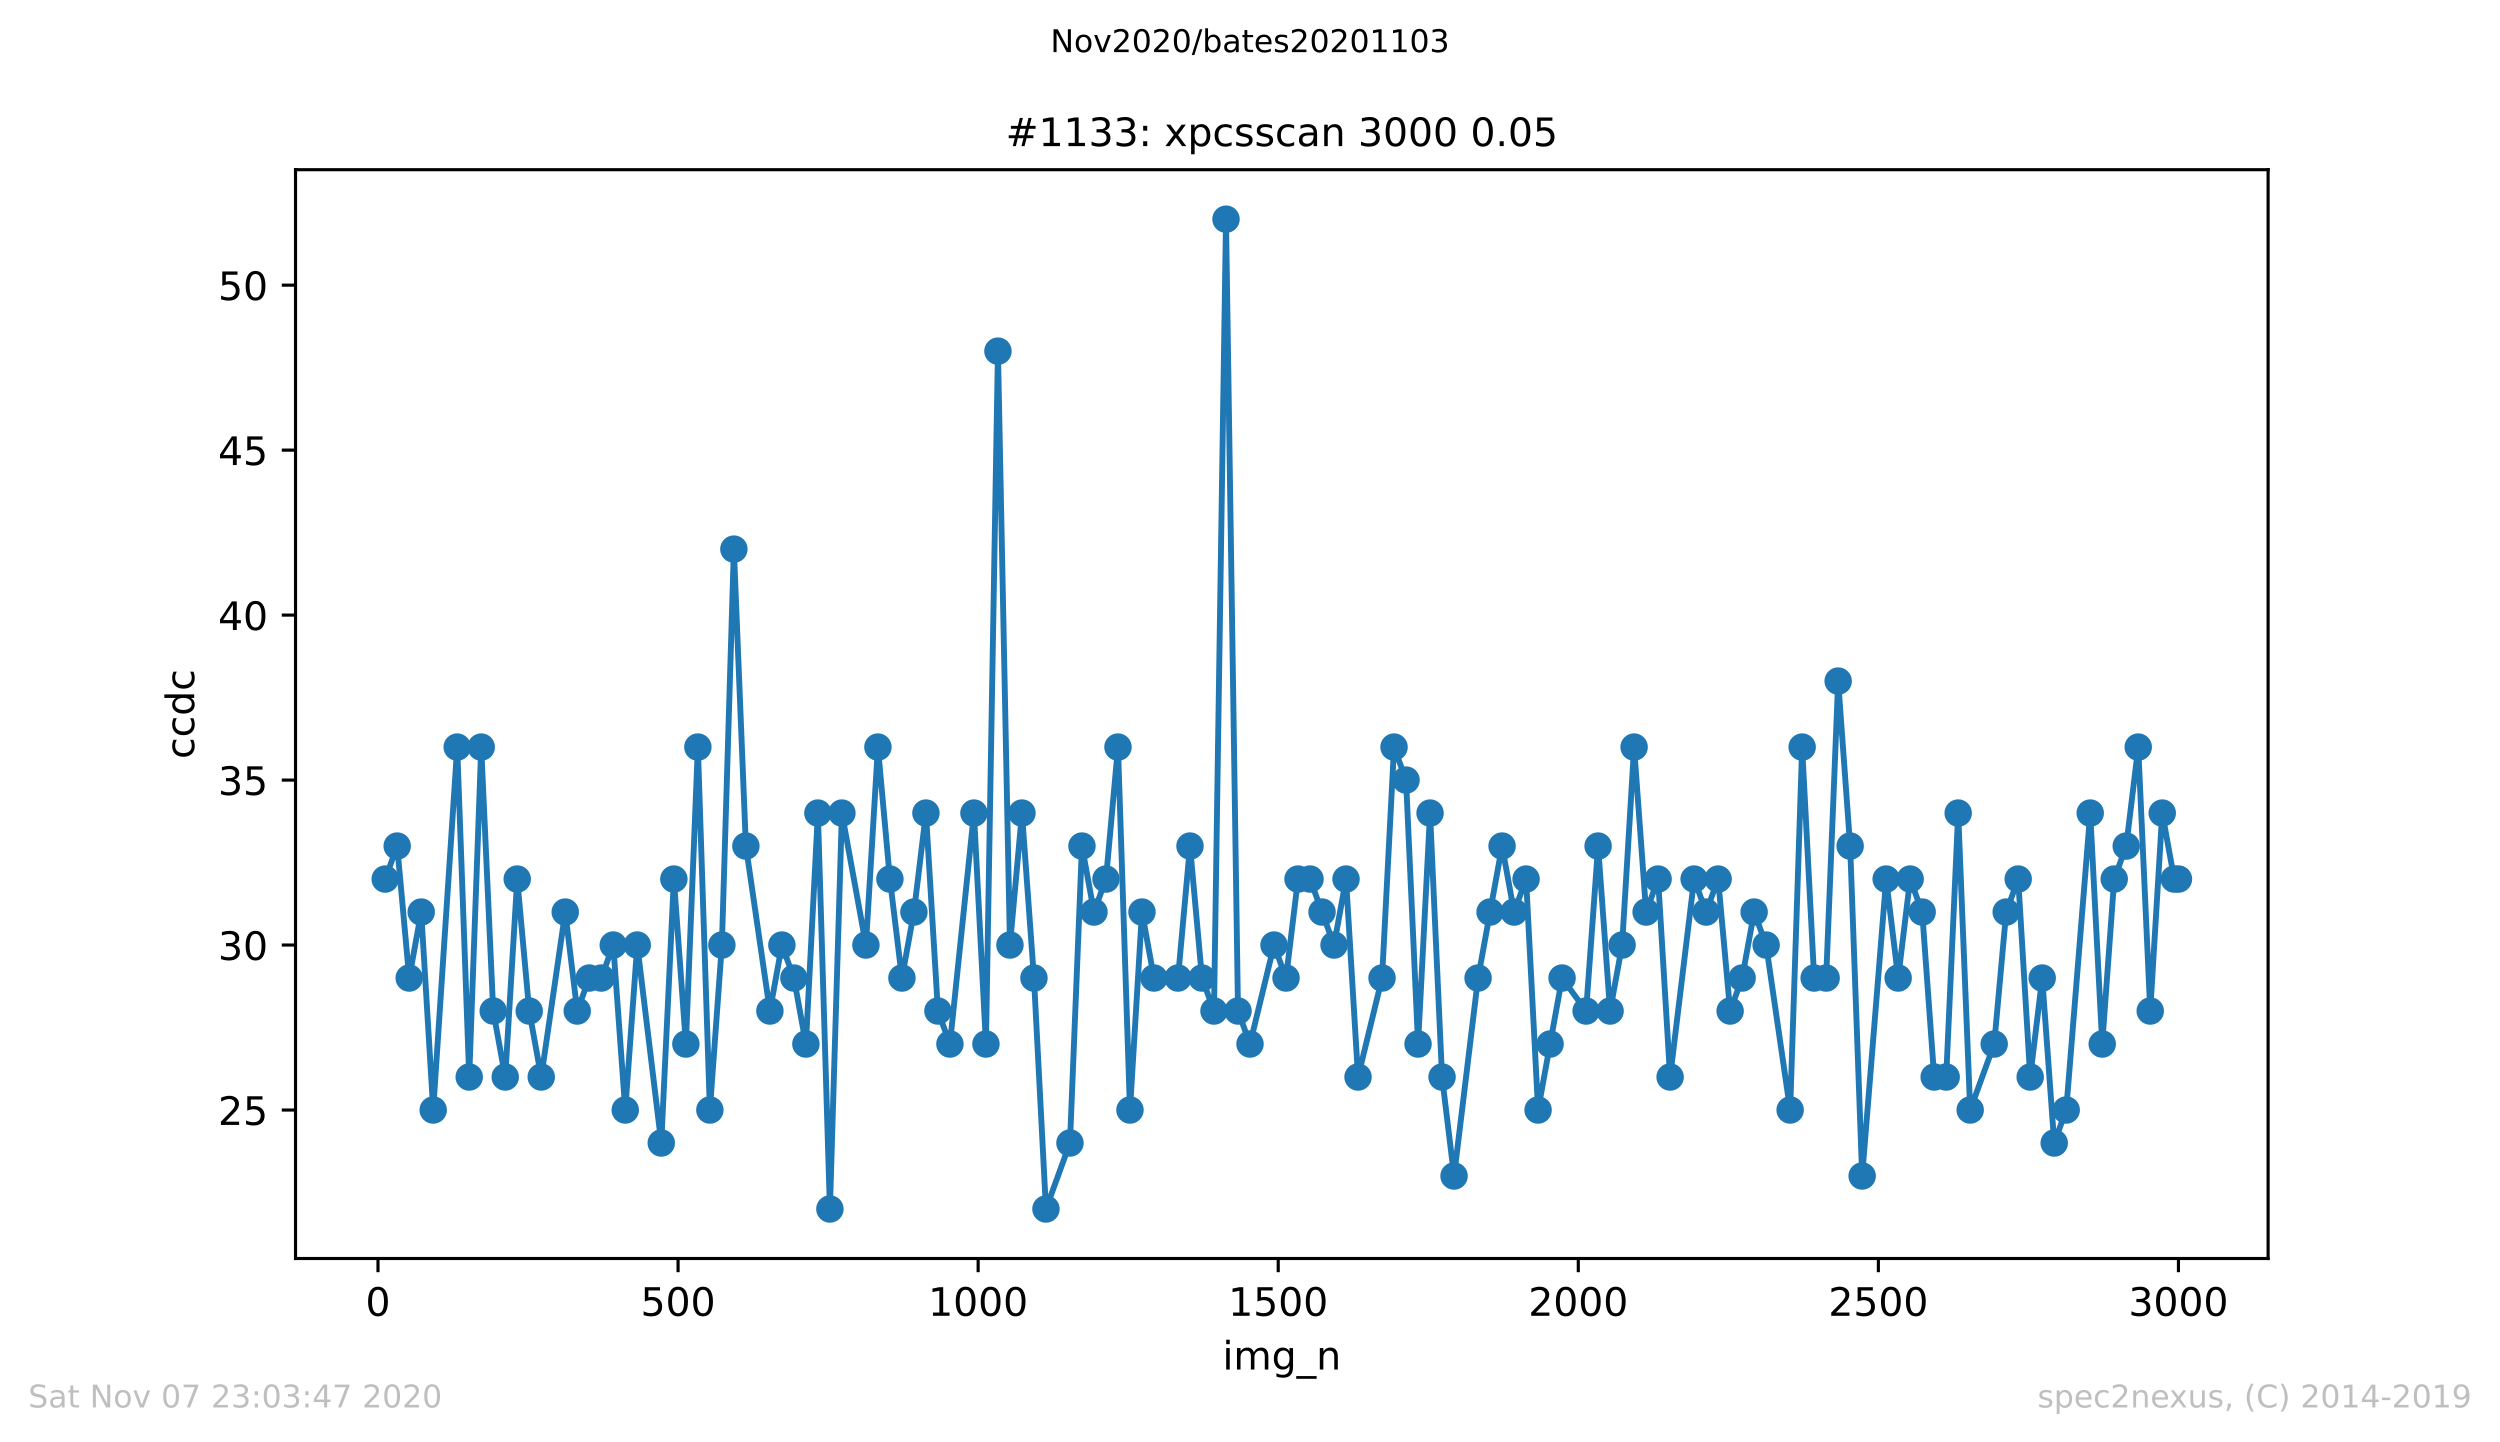 <?xml version="1.0" encoding="utf-8" standalone="no"?>
<!DOCTYPE svg PUBLIC "-//W3C//DTD SVG 1.1//EN"
  "http://www.w3.org/Graphics/SVG/1.1/DTD/svg11.dtd">
<!-- Created with matplotlib (https://matplotlib.org/) -->
<svg height="367.2pt" version="1.1" viewBox="0 0 636.48 367.2" width="636.48pt" xmlns="http://www.w3.org/2000/svg" xmlns:xlink="http://www.w3.org/1999/xlink">
 <defs>
  <style type="text/css">
*{stroke-linecap:butt;stroke-linejoin:round;}
  </style>
 </defs>
 <g id="figure_1">
  <g id="patch_1">
   <path d="M 0 367.2 
L 636.48 367.2 
L 636.48 0 
L 0 0 
z
" style="fill:#ffffff;"/>
  </g>
  <g id="axes_1">
   <g id="patch_2">
    <path d="M 75.24 320.4 
L 577.44 320.4 
L 577.44 43.2 
L 75.24 43.2 
z
" style="fill:#ffffff;"/>
   </g>
   <g id="matplotlib.axis_1">
    <g id="xtick_1">
     <g id="line2d_1">
      <defs>
       <path d="M 0 0 
L 0 3.5 
" id="m3f02c672f0" style="stroke:#000000;stroke-width:0.8;"/>
      </defs>
      <g>
       <use style="stroke:#000000;stroke-width:0.8;" x="96.234" xlink:href="#m3f02c672f0" y="320.4"/>
      </g>
     </g>
     <g id="text_1">
      <!-- 0 -->
      <defs>
       <path d="M 31.781 66.406 
Q 24.172 66.406 20.328 58.906 
Q 16.5 51.422 16.5 36.375 
Q 16.5 21.391 20.328 13.891 
Q 24.172 6.391 31.781 6.391 
Q 39.453 6.391 43.281 13.891 
Q 47.125 21.391 47.125 36.375 
Q 47.125 51.422 43.281 58.906 
Q 39.453 66.406 31.781 66.406 
z
M 31.781 74.219 
Q 44.047 74.219 50.516 64.516 
Q 56.984 54.828 56.984 36.375 
Q 56.984 17.969 50.516 8.266 
Q 44.047 -1.422 31.781 -1.422 
Q 19.531 -1.422 13.062 8.266 
Q 6.594 17.969 6.594 36.375 
Q 6.594 54.828 13.062 64.516 
Q 19.531 74.219 31.781 74.219 
z
" id="DejaVuSans-48"/>
      </defs>
      <g transform="translate(93.053 334.998)scale(0.1 -0.1)">
       <use xlink:href="#DejaVuSans-48"/>
      </g>
     </g>
    </g>
    <g id="xtick_2">
     <g id="line2d_2">
      <g>
       <use style="stroke:#000000;stroke-width:0.8;" x="172.63" xlink:href="#m3f02c672f0" y="320.4"/>
      </g>
     </g>
     <g id="text_2">
      <!-- 500 -->
      <defs>
       <path d="M 10.797 72.906 
L 49.516 72.906 
L 49.516 64.594 
L 19.828 64.594 
L 19.828 46.734 
Q 21.969 47.469 24.109 47.828 
Q 26.266 48.188 28.422 48.188 
Q 40.625 48.188 47.75 41.5 
Q 54.891 34.812 54.891 23.391 
Q 54.891 11.625 47.562 5.094 
Q 40.234 -1.422 26.906 -1.422 
Q 22.312 -1.422 17.547 -0.641 
Q 12.797 0.141 7.719 1.703 
L 7.719 11.625 
Q 12.109 9.234 16.797 8.062 
Q 21.484 6.891 26.703 6.891 
Q 35.156 6.891 40.078 11.328 
Q 45.016 15.766 45.016 23.391 
Q 45.016 31 40.078 35.438 
Q 35.156 39.891 26.703 39.891 
Q 22.75 39.891 18.812 39.016 
Q 14.891 38.141 10.797 36.281 
z
" id="DejaVuSans-53"/>
      </defs>
      <g transform="translate(163.087 334.998)scale(0.1 -0.1)">
       <use xlink:href="#DejaVuSans-53"/>
       <use x="63.623" xlink:href="#DejaVuSans-48"/>
       <use x="127.246" xlink:href="#DejaVuSans-48"/>
      </g>
     </g>
    </g>
    <g id="xtick_3">
     <g id="line2d_3">
      <g>
       <use style="stroke:#000000;stroke-width:0.8;" x="249.027" xlink:href="#m3f02c672f0" y="320.4"/>
      </g>
     </g>
     <g id="text_3">
      <!-- 1000 -->
      <defs>
       <path d="M 12.406 8.297 
L 28.516 8.297 
L 28.516 63.922 
L 10.984 60.406 
L 10.984 69.391 
L 28.422 72.906 
L 38.281 72.906 
L 38.281 8.297 
L 54.391 8.297 
L 54.391 0 
L 12.406 0 
z
" id="DejaVuSans-49"/>
      </defs>
      <g transform="translate(236.302 334.998)scale(0.1 -0.1)">
       <use xlink:href="#DejaVuSans-49"/>
       <use x="63.623" xlink:href="#DejaVuSans-48"/>
       <use x="127.246" xlink:href="#DejaVuSans-48"/>
       <use x="190.869" xlink:href="#DejaVuSans-48"/>
      </g>
     </g>
    </g>
    <g id="xtick_4">
     <g id="line2d_4">
      <g>
       <use style="stroke:#000000;stroke-width:0.8;" x="325.423" xlink:href="#m3f02c672f0" y="320.4"/>
      </g>
     </g>
     <g id="text_4">
      <!-- 1500 -->
      <g transform="translate(312.698 334.998)scale(0.1 -0.1)">
       <use xlink:href="#DejaVuSans-49"/>
       <use x="63.623" xlink:href="#DejaVuSans-53"/>
       <use x="127.246" xlink:href="#DejaVuSans-48"/>
       <use x="190.869" xlink:href="#DejaVuSans-48"/>
      </g>
     </g>
    </g>
    <g id="xtick_5">
     <g id="line2d_5">
      <g>
       <use style="stroke:#000000;stroke-width:0.8;" x="401.82" xlink:href="#m3f02c672f0" y="320.4"/>
      </g>
     </g>
     <g id="text_5">
      <!-- 2000 -->
      <defs>
       <path d="M 19.188 8.297 
L 53.609 8.297 
L 53.609 0 
L 7.328 0 
L 7.328 8.297 
Q 12.938 14.109 22.625 23.891 
Q 32.328 33.688 34.812 36.531 
Q 39.547 41.844 41.422 45.531 
Q 43.312 49.219 43.312 52.781 
Q 43.312 58.594 39.234 62.25 
Q 35.156 65.922 28.609 65.922 
Q 23.969 65.922 18.812 64.312 
Q 13.672 62.703 7.812 59.422 
L 7.812 69.391 
Q 13.766 71.781 18.938 73 
Q 24.125 74.219 28.422 74.219 
Q 39.75 74.219 46.484 68.547 
Q 53.219 62.891 53.219 53.422 
Q 53.219 48.922 51.531 44.891 
Q 49.859 40.875 45.406 35.406 
Q 44.188 33.984 37.641 27.219 
Q 31.109 20.453 19.188 8.297 
z
" id="DejaVuSans-50"/>
      </defs>
      <g transform="translate(389.095 334.998)scale(0.1 -0.1)">
       <use xlink:href="#DejaVuSans-50"/>
       <use x="63.623" xlink:href="#DejaVuSans-48"/>
       <use x="127.246" xlink:href="#DejaVuSans-48"/>
       <use x="190.869" xlink:href="#DejaVuSans-48"/>
      </g>
     </g>
    </g>
    <g id="xtick_6">
     <g id="line2d_6">
      <g>
       <use style="stroke:#000000;stroke-width:0.8;" x="478.216" xlink:href="#m3f02c672f0" y="320.4"/>
      </g>
     </g>
     <g id="text_6">
      <!-- 2500 -->
      <g transform="translate(465.491 334.998)scale(0.1 -0.1)">
       <use xlink:href="#DejaVuSans-50"/>
       <use x="63.623" xlink:href="#DejaVuSans-53"/>
       <use x="127.246" xlink:href="#DejaVuSans-48"/>
       <use x="190.869" xlink:href="#DejaVuSans-48"/>
      </g>
     </g>
    </g>
    <g id="xtick_7">
     <g id="line2d_7">
      <g>
       <use style="stroke:#000000;stroke-width:0.8;" x="554.613" xlink:href="#m3f02c672f0" y="320.4"/>
      </g>
     </g>
     <g id="text_7">
      <!-- 3000 -->
      <defs>
       <path d="M 40.578 39.312 
Q 47.656 37.797 51.625 33 
Q 55.609 28.219 55.609 21.188 
Q 55.609 10.406 48.188 4.484 
Q 40.766 -1.422 27.094 -1.422 
Q 22.516 -1.422 17.656 -0.516 
Q 12.797 0.391 7.625 2.203 
L 7.625 11.719 
Q 11.719 9.328 16.594 8.109 
Q 21.484 6.891 26.812 6.891 
Q 36.078 6.891 40.938 10.547 
Q 45.797 14.203 45.797 21.188 
Q 45.797 27.641 41.281 31.266 
Q 36.766 34.906 28.719 34.906 
L 20.219 34.906 
L 20.219 43.016 
L 29.109 43.016 
Q 36.375 43.016 40.234 45.922 
Q 44.094 48.828 44.094 54.297 
Q 44.094 59.906 40.109 62.906 
Q 36.141 65.922 28.719 65.922 
Q 24.656 65.922 20.016 65.031 
Q 15.375 64.156 9.812 62.312 
L 9.812 71.094 
Q 15.438 72.656 20.344 73.438 
Q 25.25 74.219 29.594 74.219 
Q 40.828 74.219 47.359 69.109 
Q 53.906 64.016 53.906 55.328 
Q 53.906 49.266 50.438 45.094 
Q 46.969 40.922 40.578 39.312 
z
" id="DejaVuSans-51"/>
      </defs>
      <g transform="translate(541.888 334.998)scale(0.1 -0.1)">
       <use xlink:href="#DejaVuSans-51"/>
       <use x="63.623" xlink:href="#DejaVuSans-48"/>
       <use x="127.246" xlink:href="#DejaVuSans-48"/>
       <use x="190.869" xlink:href="#DejaVuSans-48"/>
      </g>
     </g>
    </g>
    <g id="text_8">
     <!-- img_n -->
     <defs>
      <path d="M 9.422 54.688 
L 18.406 54.688 
L 18.406 0 
L 9.422 0 
z
M 9.422 75.984 
L 18.406 75.984 
L 18.406 64.594 
L 9.422 64.594 
z
" id="DejaVuSans-105"/>
      <path d="M 52 44.188 
Q 55.375 50.25 60.062 53.125 
Q 64.75 56 71.094 56 
Q 79.641 56 84.281 50.016 
Q 88.922 44.047 88.922 33.016 
L 88.922 0 
L 79.891 0 
L 79.891 32.719 
Q 79.891 40.578 77.094 44.375 
Q 74.312 48.188 68.609 48.188 
Q 61.625 48.188 57.562 43.547 
Q 53.516 38.922 53.516 30.906 
L 53.516 0 
L 44.484 0 
L 44.484 32.719 
Q 44.484 40.625 41.703 44.406 
Q 38.922 48.188 33.109 48.188 
Q 26.219 48.188 22.156 43.531 
Q 18.109 38.875 18.109 30.906 
L 18.109 0 
L 9.078 0 
L 9.078 54.688 
L 18.109 54.688 
L 18.109 46.188 
Q 21.188 51.219 25.484 53.609 
Q 29.781 56 35.688 56 
Q 41.656 56 45.828 52.969 
Q 50 49.953 52 44.188 
z
" id="DejaVuSans-109"/>
      <path d="M 45.406 27.984 
Q 45.406 37.75 41.375 43.109 
Q 37.359 48.484 30.078 48.484 
Q 22.859 48.484 18.828 43.109 
Q 14.797 37.75 14.797 27.984 
Q 14.797 18.266 18.828 12.891 
Q 22.859 7.516 30.078 7.516 
Q 37.359 7.516 41.375 12.891 
Q 45.406 18.266 45.406 27.984 
z
M 54.391 6.781 
Q 54.391 -7.172 48.188 -13.984 
Q 42 -20.797 29.203 -20.797 
Q 24.469 -20.797 20.266 -20.094 
Q 16.062 -19.391 12.109 -17.922 
L 12.109 -9.188 
Q 16.062 -11.328 19.922 -12.344 
Q 23.781 -13.375 27.781 -13.375 
Q 36.625 -13.375 41.016 -8.766 
Q 45.406 -4.156 45.406 5.172 
L 45.406 9.625 
Q 42.625 4.781 38.281 2.391 
Q 33.938 0 27.875 0 
Q 17.828 0 11.672 7.656 
Q 5.516 15.328 5.516 27.984 
Q 5.516 40.672 11.672 48.328 
Q 17.828 56 27.875 56 
Q 33.938 56 38.281 53.609 
Q 42.625 51.219 45.406 46.391 
L 45.406 54.688 
L 54.391 54.688 
z
" id="DejaVuSans-103"/>
      <path d="M 50.984 -16.609 
L 50.984 -23.578 
L -0.984 -23.578 
L -0.984 -16.609 
z
" id="DejaVuSans-95"/>
      <path d="M 54.891 33.016 
L 54.891 0 
L 45.906 0 
L 45.906 32.719 
Q 45.906 40.484 42.875 44.328 
Q 39.844 48.188 33.797 48.188 
Q 26.516 48.188 22.312 43.547 
Q 18.109 38.922 18.109 30.906 
L 18.109 0 
L 9.078 0 
L 9.078 54.688 
L 18.109 54.688 
L 18.109 46.188 
Q 21.344 51.125 25.703 53.562 
Q 30.078 56 35.797 56 
Q 45.219 56 50.047 50.172 
Q 54.891 44.344 54.891 33.016 
z
" id="DejaVuSans-110"/>
     </defs>
     <g transform="translate(311.238 348.677)scale(0.1 -0.1)">
      <use xlink:href="#DejaVuSans-105"/>
      <use x="27.783" xlink:href="#DejaVuSans-109"/>
      <use x="125.195" xlink:href="#DejaVuSans-103"/>
      <use x="188.672" xlink:href="#DejaVuSans-95"/>
      <use x="238.672" xlink:href="#DejaVuSans-110"/>
     </g>
    </g>
   </g>
   <g id="matplotlib.axis_2">
    <g id="ytick_1">
     <g id="line2d_8">
      <defs>
       <path d="M 0 0 
L -3.5 0 
" id="m20af29eb02" style="stroke:#000000;stroke-width:0.8;"/>
      </defs>
      <g>
       <use style="stroke:#000000;stroke-width:0.8;" x="75.24" xlink:href="#m20af29eb02" y="282.6"/>
      </g>
     </g>
     <g id="text_9">
      <!-- 25 -->
      <g transform="translate(55.515 286.399)scale(0.1 -0.1)">
       <use xlink:href="#DejaVuSans-50"/>
       <use x="63.623" xlink:href="#DejaVuSans-53"/>
      </g>
     </g>
    </g>
    <g id="ytick_2">
     <g id="line2d_9">
      <g>
       <use style="stroke:#000000;stroke-width:0.8;" x="75.24" xlink:href="#m20af29eb02" y="240.6"/>
      </g>
     </g>
     <g id="text_10">
      <!-- 30 -->
      <g transform="translate(55.515 244.399)scale(0.1 -0.1)">
       <use xlink:href="#DejaVuSans-51"/>
       <use x="63.623" xlink:href="#DejaVuSans-48"/>
      </g>
     </g>
    </g>
    <g id="ytick_3">
     <g id="line2d_10">
      <g>
       <use style="stroke:#000000;stroke-width:0.8;" x="75.24" xlink:href="#m20af29eb02" y="198.6"/>
      </g>
     </g>
     <g id="text_11">
      <!-- 35 -->
      <g transform="translate(55.515 202.399)scale(0.1 -0.1)">
       <use xlink:href="#DejaVuSans-51"/>
       <use x="63.623" xlink:href="#DejaVuSans-53"/>
      </g>
     </g>
    </g>
    <g id="ytick_4">
     <g id="line2d_11">
      <g>
       <use style="stroke:#000000;stroke-width:0.8;" x="75.24" xlink:href="#m20af29eb02" y="156.6"/>
      </g>
     </g>
     <g id="text_12">
      <!-- 40 -->
      <defs>
       <path d="M 37.797 64.312 
L 12.891 25.391 
L 37.797 25.391 
z
M 35.203 72.906 
L 47.609 72.906 
L 47.609 25.391 
L 58.016 25.391 
L 58.016 17.188 
L 47.609 17.188 
L 47.609 0 
L 37.797 0 
L 37.797 17.188 
L 4.891 17.188 
L 4.891 26.703 
z
" id="DejaVuSans-52"/>
      </defs>
      <g transform="translate(55.515 160.399)scale(0.1 -0.1)">
       <use xlink:href="#DejaVuSans-52"/>
       <use x="63.623" xlink:href="#DejaVuSans-48"/>
      </g>
     </g>
    </g>
    <g id="ytick_5">
     <g id="line2d_12">
      <g>
       <use style="stroke:#000000;stroke-width:0.8;" x="75.24" xlink:href="#m20af29eb02" y="114.6"/>
      </g>
     </g>
     <g id="text_13">
      <!-- 45 -->
      <g transform="translate(55.515 118.399)scale(0.1 -0.1)">
       <use xlink:href="#DejaVuSans-52"/>
       <use x="63.623" xlink:href="#DejaVuSans-53"/>
      </g>
     </g>
    </g>
    <g id="ytick_6">
     <g id="line2d_13">
      <g>
       <use style="stroke:#000000;stroke-width:0.8;" x="75.24" xlink:href="#m20af29eb02" y="72.6"/>
      </g>
     </g>
     <g id="text_14">
      <!-- 50 -->
      <g transform="translate(55.515 76.399)scale(0.1 -0.1)">
       <use xlink:href="#DejaVuSans-53"/>
       <use x="63.623" xlink:href="#DejaVuSans-48"/>
      </g>
     </g>
    </g>
    <g id="text_15">
     <!-- ccdc -->
     <defs>
      <path d="M 48.781 52.594 
L 48.781 44.188 
Q 44.969 46.297 41.141 47.344 
Q 37.312 48.391 33.406 48.391 
Q 24.656 48.391 19.812 42.844 
Q 14.984 37.312 14.984 27.297 
Q 14.984 17.281 19.812 11.734 
Q 24.656 6.203 33.406 6.203 
Q 37.312 6.203 41.141 7.25 
Q 44.969 8.297 48.781 10.406 
L 48.781 2.094 
Q 45.016 0.344 40.984 -0.531 
Q 36.969 -1.422 32.422 -1.422 
Q 20.062 -1.422 12.781 6.344 
Q 5.516 14.109 5.516 27.297 
Q 5.516 40.672 12.859 48.328 
Q 20.219 56 33.016 56 
Q 37.156 56 41.109 55.141 
Q 45.062 54.297 48.781 52.594 
z
" id="DejaVuSans-99"/>
      <path d="M 45.406 46.391 
L 45.406 75.984 
L 54.391 75.984 
L 54.391 0 
L 45.406 0 
L 45.406 8.203 
Q 42.578 3.328 38.25 0.953 
Q 33.938 -1.422 27.875 -1.422 
Q 17.969 -1.422 11.734 6.484 
Q 5.516 14.406 5.516 27.297 
Q 5.516 40.188 11.734 48.094 
Q 17.969 56 27.875 56 
Q 33.938 56 38.25 53.625 
Q 42.578 51.266 45.406 46.391 
z
M 14.797 27.297 
Q 14.797 17.391 18.875 11.75 
Q 22.953 6.109 30.078 6.109 
Q 37.203 6.109 41.297 11.75 
Q 45.406 17.391 45.406 27.297 
Q 45.406 37.203 41.297 42.844 
Q 37.203 48.484 30.078 48.484 
Q 22.953 48.484 18.875 42.844 
Q 14.797 37.203 14.797 27.297 
z
" id="DejaVuSans-100"/>
     </defs>
     <g transform="translate(49.435 193.222)rotate(-90)scale(0.1 -0.1)">
      <use xlink:href="#DejaVuSans-99"/>
      <use x="54.98" xlink:href="#DejaVuSans-99"/>
      <use x="109.961" xlink:href="#DejaVuSans-100"/>
      <use x="173.438" xlink:href="#DejaVuSans-99"/>
     </g>
    </g>
   </g>
   <g id="line2d_14">
    <path clip-path="url(#p9561ad1e89)" d="M 98.067 223.8 
L 101.123 215.4 
L 104.179 249 
L 107.235 232.2 
L 110.291 282.6 
L 116.402 190.2 
L 119.458 274.2 
L 122.514 190.2 
L 125.57 257.4 
L 128.626 274.2 
L 131.682 223.8 
L 134.738 257.4 
L 137.793 274.2 
L 143.905 232.2 
L 146.961 257.4 
L 150.017 249 
L 153.073 249 
L 156.129 240.6 
L 159.184 282.6 
L 162.24 240.6 
L 168.352 291 
L 171.561 223.8 
L 174.617 265.8 
L 177.672 190.2 
L 180.728 282.6 
L 183.784 240.6 
L 186.84 139.8 
L 189.896 215.4 
L 196.008 257.4 
L 199.063 240.6 
L 202.119 249 
L 205.175 265.8 
L 208.231 207 
L 211.287 307.8 
L 214.343 207 
L 220.454 240.6 
L 223.51 190.2 
L 226.566 223.8 
L 229.622 249 
L 232.678 232.2 
L 235.734 207 
L 238.79 257.4 
L 241.845 265.8 
L 247.957 207 
L 251.013 265.8 
L 254.069 89.4 
L 257.125 240.6 
L 260.181 207 
L 263.236 249 
L 266.292 307.8 
L 272.404 291 
L 275.46 215.4 
L 278.516 232.2 
L 281.572 223.8 
L 284.628 190.2 
L 287.683 282.6 
L 290.739 232.2 
L 293.795 249 
L 299.907 249 
L 302.963 215.4 
L 306.019 249 
L 309.074 257.4 
L 312.13 55.8 
L 315.186 257.4 
L 318.242 265.8 
L 324.354 240.6 
L 327.41 249 
L 330.465 223.8 
L 333.521 223.8 
L 339.633 240.6 
L 342.689 223.8 
L 345.745 274.2 
L 351.856 249 
L 354.912 190.2 
L 357.968 198.6 
L 361.024 265.8 
L 364.08 207 
L 367.136 274.2 
L 370.192 299.4 
L 376.303 249 
L 382.415 215.4 
L 385.471 232.2 
L 388.527 223.8 
L 391.583 282.6 
L 397.694 249 
L 403.806 257.4 
L 406.862 215.4 
L 409.918 257.4 
L 412.974 240.6 
L 416.029 190.2 
L 419.085 232.2 
L 422.141 223.8 
L 425.197 274.2 
L 431.309 223.8 
L 434.365 232.2 
L 437.421 223.8 
L 440.476 257.4 
L 443.532 249 
L 446.588 232.2 
L 449.644 240.6 
L 455.756 282.6 
L 458.812 190.2 
L 461.867 249 
L 464.923 249 
L 467.979 173.4 
L 471.035 215.4 
L 474.091 299.4 
L 480.203 223.8 
L 483.258 249 
L 486.314 223.8 
L 489.37 232.2 
L 492.426 274.2 
L 495.482 274.2 
L 498.538 207 
L 501.594 282.6 
L 507.705 265.8 
L 510.761 232.2 
L 513.817 223.8 
L 516.873 274.2 
L 519.929 249 
L 522.985 291 
L 526.04 282.6 
L 532.152 207 
L 535.208 265.8 
L 538.264 223.8 
L 541.32 215.4 
L 544.376 190.2 
L 547.431 257.4 
L 550.487 207 
L 553.543 223.8 
L 554.613 223.8 
L 554.613 223.8 
" style="fill:none;stroke:#1f77b4;stroke-linecap:square;stroke-width:1.5;"/>
    <defs>
     <path d="M 0 3 
C 0.796 3 1.559 2.684 2.121 2.121 
C 2.684 1.559 3 0.796 3 0 
C 3 -0.796 2.684 -1.559 2.121 -2.121 
C 1.559 -2.684 0.796 -3 0 -3 
C -0.796 -3 -1.559 -2.684 -2.121 -2.121 
C -2.684 -1.559 -3 -0.796 -3 0 
C -3 0.796 -2.684 1.559 -2.121 2.121 
C -1.559 2.684 -0.796 3 0 3 
z
" id="m00107fc0d7" style="stroke:#1f77b4;"/>
    </defs>
    <g clip-path="url(#p9561ad1e89)">
     <use style="fill:#1f77b4;stroke:#1f77b4;" x="98.067" xlink:href="#m00107fc0d7" y="223.8"/>
     <use style="fill:#1f77b4;stroke:#1f77b4;" x="101.123" xlink:href="#m00107fc0d7" y="215.4"/>
     <use style="fill:#1f77b4;stroke:#1f77b4;" x="104.179" xlink:href="#m00107fc0d7" y="249"/>
     <use style="fill:#1f77b4;stroke:#1f77b4;" x="107.235" xlink:href="#m00107fc0d7" y="232.2"/>
     <use style="fill:#1f77b4;stroke:#1f77b4;" x="110.291" xlink:href="#m00107fc0d7" y="282.6"/>
     <use style="fill:#1f77b4;stroke:#1f77b4;" x="116.402" xlink:href="#m00107fc0d7" y="190.2"/>
     <use style="fill:#1f77b4;stroke:#1f77b4;" x="119.458" xlink:href="#m00107fc0d7" y="274.2"/>
     <use style="fill:#1f77b4;stroke:#1f77b4;" x="122.514" xlink:href="#m00107fc0d7" y="190.2"/>
     <use style="fill:#1f77b4;stroke:#1f77b4;" x="125.57" xlink:href="#m00107fc0d7" y="257.4"/>
     <use style="fill:#1f77b4;stroke:#1f77b4;" x="128.626" xlink:href="#m00107fc0d7" y="274.2"/>
     <use style="fill:#1f77b4;stroke:#1f77b4;" x="131.682" xlink:href="#m00107fc0d7" y="223.8"/>
     <use style="fill:#1f77b4;stroke:#1f77b4;" x="134.738" xlink:href="#m00107fc0d7" y="257.4"/>
     <use style="fill:#1f77b4;stroke:#1f77b4;" x="137.793" xlink:href="#m00107fc0d7" y="274.2"/>
     <use style="fill:#1f77b4;stroke:#1f77b4;" x="143.905" xlink:href="#m00107fc0d7" y="232.2"/>
     <use style="fill:#1f77b4;stroke:#1f77b4;" x="146.961" xlink:href="#m00107fc0d7" y="257.4"/>
     <use style="fill:#1f77b4;stroke:#1f77b4;" x="150.017" xlink:href="#m00107fc0d7" y="249"/>
     <use style="fill:#1f77b4;stroke:#1f77b4;" x="153.073" xlink:href="#m00107fc0d7" y="249"/>
     <use style="fill:#1f77b4;stroke:#1f77b4;" x="156.129" xlink:href="#m00107fc0d7" y="240.6"/>
     <use style="fill:#1f77b4;stroke:#1f77b4;" x="159.184" xlink:href="#m00107fc0d7" y="282.6"/>
     <use style="fill:#1f77b4;stroke:#1f77b4;" x="162.24" xlink:href="#m00107fc0d7" y="240.6"/>
     <use style="fill:#1f77b4;stroke:#1f77b4;" x="168.352" xlink:href="#m00107fc0d7" y="291"/>
     <use style="fill:#1f77b4;stroke:#1f77b4;" x="171.561" xlink:href="#m00107fc0d7" y="223.8"/>
     <use style="fill:#1f77b4;stroke:#1f77b4;" x="174.617" xlink:href="#m00107fc0d7" y="265.8"/>
     <use style="fill:#1f77b4;stroke:#1f77b4;" x="177.672" xlink:href="#m00107fc0d7" y="190.2"/>
     <use style="fill:#1f77b4;stroke:#1f77b4;" x="180.728" xlink:href="#m00107fc0d7" y="282.6"/>
     <use style="fill:#1f77b4;stroke:#1f77b4;" x="183.784" xlink:href="#m00107fc0d7" y="240.6"/>
     <use style="fill:#1f77b4;stroke:#1f77b4;" x="186.84" xlink:href="#m00107fc0d7" y="139.8"/>
     <use style="fill:#1f77b4;stroke:#1f77b4;" x="189.896" xlink:href="#m00107fc0d7" y="215.4"/>
     <use style="fill:#1f77b4;stroke:#1f77b4;" x="196.008" xlink:href="#m00107fc0d7" y="257.4"/>
     <use style="fill:#1f77b4;stroke:#1f77b4;" x="199.063" xlink:href="#m00107fc0d7" y="240.6"/>
     <use style="fill:#1f77b4;stroke:#1f77b4;" x="202.119" xlink:href="#m00107fc0d7" y="249"/>
     <use style="fill:#1f77b4;stroke:#1f77b4;" x="205.175" xlink:href="#m00107fc0d7" y="265.8"/>
     <use style="fill:#1f77b4;stroke:#1f77b4;" x="208.231" xlink:href="#m00107fc0d7" y="207"/>
     <use style="fill:#1f77b4;stroke:#1f77b4;" x="211.287" xlink:href="#m00107fc0d7" y="307.8"/>
     <use style="fill:#1f77b4;stroke:#1f77b4;" x="214.343" xlink:href="#m00107fc0d7" y="207"/>
     <use style="fill:#1f77b4;stroke:#1f77b4;" x="220.454" xlink:href="#m00107fc0d7" y="240.6"/>
     <use style="fill:#1f77b4;stroke:#1f77b4;" x="223.51" xlink:href="#m00107fc0d7" y="190.2"/>
     <use style="fill:#1f77b4;stroke:#1f77b4;" x="226.566" xlink:href="#m00107fc0d7" y="223.8"/>
     <use style="fill:#1f77b4;stroke:#1f77b4;" x="229.622" xlink:href="#m00107fc0d7" y="249"/>
     <use style="fill:#1f77b4;stroke:#1f77b4;" x="232.678" xlink:href="#m00107fc0d7" y="232.2"/>
     <use style="fill:#1f77b4;stroke:#1f77b4;" x="235.734" xlink:href="#m00107fc0d7" y="207"/>
     <use style="fill:#1f77b4;stroke:#1f77b4;" x="238.79" xlink:href="#m00107fc0d7" y="257.4"/>
     <use style="fill:#1f77b4;stroke:#1f77b4;" x="241.845" xlink:href="#m00107fc0d7" y="265.8"/>
     <use style="fill:#1f77b4;stroke:#1f77b4;" x="247.957" xlink:href="#m00107fc0d7" y="207"/>
     <use style="fill:#1f77b4;stroke:#1f77b4;" x="251.013" xlink:href="#m00107fc0d7" y="265.8"/>
     <use style="fill:#1f77b4;stroke:#1f77b4;" x="254.069" xlink:href="#m00107fc0d7" y="89.4"/>
     <use style="fill:#1f77b4;stroke:#1f77b4;" x="257.125" xlink:href="#m00107fc0d7" y="240.6"/>
     <use style="fill:#1f77b4;stroke:#1f77b4;" x="260.181" xlink:href="#m00107fc0d7" y="207"/>
     <use style="fill:#1f77b4;stroke:#1f77b4;" x="263.236" xlink:href="#m00107fc0d7" y="249"/>
     <use style="fill:#1f77b4;stroke:#1f77b4;" x="266.292" xlink:href="#m00107fc0d7" y="307.8"/>
     <use style="fill:#1f77b4;stroke:#1f77b4;" x="272.404" xlink:href="#m00107fc0d7" y="291"/>
     <use style="fill:#1f77b4;stroke:#1f77b4;" x="275.46" xlink:href="#m00107fc0d7" y="215.4"/>
     <use style="fill:#1f77b4;stroke:#1f77b4;" x="278.516" xlink:href="#m00107fc0d7" y="232.2"/>
     <use style="fill:#1f77b4;stroke:#1f77b4;" x="281.572" xlink:href="#m00107fc0d7" y="223.8"/>
     <use style="fill:#1f77b4;stroke:#1f77b4;" x="284.628" xlink:href="#m00107fc0d7" y="190.2"/>
     <use style="fill:#1f77b4;stroke:#1f77b4;" x="287.683" xlink:href="#m00107fc0d7" y="282.6"/>
     <use style="fill:#1f77b4;stroke:#1f77b4;" x="290.739" xlink:href="#m00107fc0d7" y="232.2"/>
     <use style="fill:#1f77b4;stroke:#1f77b4;" x="293.795" xlink:href="#m00107fc0d7" y="249"/>
     <use style="fill:#1f77b4;stroke:#1f77b4;" x="299.907" xlink:href="#m00107fc0d7" y="249"/>
     <use style="fill:#1f77b4;stroke:#1f77b4;" x="302.963" xlink:href="#m00107fc0d7" y="215.4"/>
     <use style="fill:#1f77b4;stroke:#1f77b4;" x="306.019" xlink:href="#m00107fc0d7" y="249"/>
     <use style="fill:#1f77b4;stroke:#1f77b4;" x="309.074" xlink:href="#m00107fc0d7" y="257.4"/>
     <use style="fill:#1f77b4;stroke:#1f77b4;" x="312.13" xlink:href="#m00107fc0d7" y="55.8"/>
     <use style="fill:#1f77b4;stroke:#1f77b4;" x="315.186" xlink:href="#m00107fc0d7" y="257.4"/>
     <use style="fill:#1f77b4;stroke:#1f77b4;" x="318.242" xlink:href="#m00107fc0d7" y="265.8"/>
     <use style="fill:#1f77b4;stroke:#1f77b4;" x="324.354" xlink:href="#m00107fc0d7" y="240.6"/>
     <use style="fill:#1f77b4;stroke:#1f77b4;" x="327.41" xlink:href="#m00107fc0d7" y="249"/>
     <use style="fill:#1f77b4;stroke:#1f77b4;" x="330.465" xlink:href="#m00107fc0d7" y="223.8"/>
     <use style="fill:#1f77b4;stroke:#1f77b4;" x="333.521" xlink:href="#m00107fc0d7" y="223.8"/>
     <use style="fill:#1f77b4;stroke:#1f77b4;" x="336.577" xlink:href="#m00107fc0d7" y="232.2"/>
     <use style="fill:#1f77b4;stroke:#1f77b4;" x="339.633" xlink:href="#m00107fc0d7" y="240.6"/>
     <use style="fill:#1f77b4;stroke:#1f77b4;" x="342.689" xlink:href="#m00107fc0d7" y="223.8"/>
     <use style="fill:#1f77b4;stroke:#1f77b4;" x="345.745" xlink:href="#m00107fc0d7" y="274.2"/>
     <use style="fill:#1f77b4;stroke:#1f77b4;" x="351.856" xlink:href="#m00107fc0d7" y="249"/>
     <use style="fill:#1f77b4;stroke:#1f77b4;" x="354.912" xlink:href="#m00107fc0d7" y="190.2"/>
     <use style="fill:#1f77b4;stroke:#1f77b4;" x="357.968" xlink:href="#m00107fc0d7" y="198.6"/>
     <use style="fill:#1f77b4;stroke:#1f77b4;" x="361.024" xlink:href="#m00107fc0d7" y="265.8"/>
     <use style="fill:#1f77b4;stroke:#1f77b4;" x="364.08" xlink:href="#m00107fc0d7" y="207"/>
     <use style="fill:#1f77b4;stroke:#1f77b4;" x="367.136" xlink:href="#m00107fc0d7" y="274.2"/>
     <use style="fill:#1f77b4;stroke:#1f77b4;" x="370.192" xlink:href="#m00107fc0d7" y="299.4"/>
     <use style="fill:#1f77b4;stroke:#1f77b4;" x="376.303" xlink:href="#m00107fc0d7" y="249"/>
     <use style="fill:#1f77b4;stroke:#1f77b4;" x="379.359" xlink:href="#m00107fc0d7" y="232.2"/>
     <use style="fill:#1f77b4;stroke:#1f77b4;" x="382.415" xlink:href="#m00107fc0d7" y="215.4"/>
     <use style="fill:#1f77b4;stroke:#1f77b4;" x="385.471" xlink:href="#m00107fc0d7" y="232.2"/>
     <use style="fill:#1f77b4;stroke:#1f77b4;" x="388.527" xlink:href="#m00107fc0d7" y="223.8"/>
     <use style="fill:#1f77b4;stroke:#1f77b4;" x="391.583" xlink:href="#m00107fc0d7" y="282.6"/>
     <use style="fill:#1f77b4;stroke:#1f77b4;" x="394.638" xlink:href="#m00107fc0d7" y="265.8"/>
     <use style="fill:#1f77b4;stroke:#1f77b4;" x="397.694" xlink:href="#m00107fc0d7" y="249"/>
     <use style="fill:#1f77b4;stroke:#1f77b4;" x="403.806" xlink:href="#m00107fc0d7" y="257.4"/>
     <use style="fill:#1f77b4;stroke:#1f77b4;" x="406.862" xlink:href="#m00107fc0d7" y="215.4"/>
     <use style="fill:#1f77b4;stroke:#1f77b4;" x="409.918" xlink:href="#m00107fc0d7" y="257.4"/>
     <use style="fill:#1f77b4;stroke:#1f77b4;" x="412.974" xlink:href="#m00107fc0d7" y="240.6"/>
     <use style="fill:#1f77b4;stroke:#1f77b4;" x="416.029" xlink:href="#m00107fc0d7" y="190.2"/>
     <use style="fill:#1f77b4;stroke:#1f77b4;" x="419.085" xlink:href="#m00107fc0d7" y="232.2"/>
     <use style="fill:#1f77b4;stroke:#1f77b4;" x="422.141" xlink:href="#m00107fc0d7" y="223.8"/>
     <use style="fill:#1f77b4;stroke:#1f77b4;" x="425.197" xlink:href="#m00107fc0d7" y="274.2"/>
     <use style="fill:#1f77b4;stroke:#1f77b4;" x="431.309" xlink:href="#m00107fc0d7" y="223.8"/>
     <use style="fill:#1f77b4;stroke:#1f77b4;" x="434.365" xlink:href="#m00107fc0d7" y="232.2"/>
     <use style="fill:#1f77b4;stroke:#1f77b4;" x="437.421" xlink:href="#m00107fc0d7" y="223.8"/>
     <use style="fill:#1f77b4;stroke:#1f77b4;" x="440.476" xlink:href="#m00107fc0d7" y="257.4"/>
     <use style="fill:#1f77b4;stroke:#1f77b4;" x="443.532" xlink:href="#m00107fc0d7" y="249"/>
     <use style="fill:#1f77b4;stroke:#1f77b4;" x="446.588" xlink:href="#m00107fc0d7" y="232.2"/>
     <use style="fill:#1f77b4;stroke:#1f77b4;" x="449.644" xlink:href="#m00107fc0d7" y="240.6"/>
     <use style="fill:#1f77b4;stroke:#1f77b4;" x="455.756" xlink:href="#m00107fc0d7" y="282.6"/>
     <use style="fill:#1f77b4;stroke:#1f77b4;" x="458.812" xlink:href="#m00107fc0d7" y="190.2"/>
     <use style="fill:#1f77b4;stroke:#1f77b4;" x="461.867" xlink:href="#m00107fc0d7" y="249"/>
     <use style="fill:#1f77b4;stroke:#1f77b4;" x="464.923" xlink:href="#m00107fc0d7" y="249"/>
     <use style="fill:#1f77b4;stroke:#1f77b4;" x="467.979" xlink:href="#m00107fc0d7" y="173.4"/>
     <use style="fill:#1f77b4;stroke:#1f77b4;" x="471.035" xlink:href="#m00107fc0d7" y="215.4"/>
     <use style="fill:#1f77b4;stroke:#1f77b4;" x="474.091" xlink:href="#m00107fc0d7" y="299.4"/>
     <use style="fill:#1f77b4;stroke:#1f77b4;" x="480.203" xlink:href="#m00107fc0d7" y="223.8"/>
     <use style="fill:#1f77b4;stroke:#1f77b4;" x="483.258" xlink:href="#m00107fc0d7" y="249"/>
     <use style="fill:#1f77b4;stroke:#1f77b4;" x="486.314" xlink:href="#m00107fc0d7" y="223.8"/>
     <use style="fill:#1f77b4;stroke:#1f77b4;" x="489.37" xlink:href="#m00107fc0d7" y="232.2"/>
     <use style="fill:#1f77b4;stroke:#1f77b4;" x="492.426" xlink:href="#m00107fc0d7" y="274.2"/>
     <use style="fill:#1f77b4;stroke:#1f77b4;" x="495.482" xlink:href="#m00107fc0d7" y="274.2"/>
     <use style="fill:#1f77b4;stroke:#1f77b4;" x="498.538" xlink:href="#m00107fc0d7" y="207"/>
     <use style="fill:#1f77b4;stroke:#1f77b4;" x="501.594" xlink:href="#m00107fc0d7" y="282.6"/>
     <use style="fill:#1f77b4;stroke:#1f77b4;" x="507.705" xlink:href="#m00107fc0d7" y="265.8"/>
     <use style="fill:#1f77b4;stroke:#1f77b4;" x="510.761" xlink:href="#m00107fc0d7" y="232.2"/>
     <use style="fill:#1f77b4;stroke:#1f77b4;" x="513.817" xlink:href="#m00107fc0d7" y="223.8"/>
     <use style="fill:#1f77b4;stroke:#1f77b4;" x="516.873" xlink:href="#m00107fc0d7" y="274.2"/>
     <use style="fill:#1f77b4;stroke:#1f77b4;" x="519.929" xlink:href="#m00107fc0d7" y="249"/>
     <use style="fill:#1f77b4;stroke:#1f77b4;" x="522.985" xlink:href="#m00107fc0d7" y="291"/>
     <use style="fill:#1f77b4;stroke:#1f77b4;" x="526.04" xlink:href="#m00107fc0d7" y="282.6"/>
     <use style="fill:#1f77b4;stroke:#1f77b4;" x="532.152" xlink:href="#m00107fc0d7" y="207"/>
     <use style="fill:#1f77b4;stroke:#1f77b4;" x="535.208" xlink:href="#m00107fc0d7" y="265.8"/>
     <use style="fill:#1f77b4;stroke:#1f77b4;" x="538.264" xlink:href="#m00107fc0d7" y="223.8"/>
     <use style="fill:#1f77b4;stroke:#1f77b4;" x="541.32" xlink:href="#m00107fc0d7" y="215.4"/>
     <use style="fill:#1f77b4;stroke:#1f77b4;" x="544.376" xlink:href="#m00107fc0d7" y="190.2"/>
     <use style="fill:#1f77b4;stroke:#1f77b4;" x="547.431" xlink:href="#m00107fc0d7" y="257.4"/>
     <use style="fill:#1f77b4;stroke:#1f77b4;" x="550.487" xlink:href="#m00107fc0d7" y="207"/>
     <use style="fill:#1f77b4;stroke:#1f77b4;" x="553.543" xlink:href="#m00107fc0d7" y="223.8"/>
     <use style="fill:#1f77b4;stroke:#1f77b4;" x="554.613" xlink:href="#m00107fc0d7" y="223.8"/>
    </g>
   </g>
   <g id="patch_3">
    <path d="M 75.24 320.4 
L 75.24 43.2 
" style="fill:none;stroke:#000000;stroke-linecap:square;stroke-linejoin:miter;stroke-width:0.8;"/>
   </g>
   <g id="patch_4">
    <path d="M 577.44 320.4 
L 577.44 43.2 
" style="fill:none;stroke:#000000;stroke-linecap:square;stroke-linejoin:miter;stroke-width:0.8;"/>
   </g>
   <g id="patch_5">
    <path d="M 75.24 320.4 
L 577.44 320.4 
" style="fill:none;stroke:#000000;stroke-linecap:square;stroke-linejoin:miter;stroke-width:0.8;"/>
   </g>
   <g id="patch_6">
    <path d="M 75.24 43.2 
L 577.44 43.2 
" style="fill:none;stroke:#000000;stroke-linecap:square;stroke-linejoin:miter;stroke-width:0.8;"/>
   </g>
   <g id="text_16">
    <!-- #1133: xpcsscan 3000 0.05 -->
    <defs>
     <path d="M 51.125 44 
L 36.922 44 
L 32.812 27.688 
L 47.125 27.688 
z
M 43.797 71.781 
L 38.719 51.516 
L 52.984 51.516 
L 58.109 71.781 
L 65.922 71.781 
L 60.891 51.516 
L 76.125 51.516 
L 76.125 44 
L 58.984 44 
L 54.984 27.688 
L 70.516 27.688 
L 70.516 20.219 
L 53.078 20.219 
L 48 0 
L 40.188 0 
L 45.219 20.219 
L 30.906 20.219 
L 25.875 0 
L 18.016 0 
L 23.094 20.219 
L 7.719 20.219 
L 7.719 27.688 
L 24.906 27.688 
L 29 44 
L 13.281 44 
L 13.281 51.516 
L 30.906 51.516 
L 35.891 71.781 
z
" id="DejaVuSans-35"/>
     <path d="M 11.719 12.406 
L 22.016 12.406 
L 22.016 0 
L 11.719 0 
z
M 11.719 51.703 
L 22.016 51.703 
L 22.016 39.312 
L 11.719 39.312 
z
" id="DejaVuSans-58"/>
     <path id="DejaVuSans-32"/>
     <path d="M 54.891 54.688 
L 35.109 28.078 
L 55.906 0 
L 45.312 0 
L 29.391 21.484 
L 13.484 0 
L 2.875 0 
L 24.125 28.609 
L 4.688 54.688 
L 15.281 54.688 
L 29.781 35.203 
L 44.281 54.688 
z
" id="DejaVuSans-120"/>
     <path d="M 18.109 8.203 
L 18.109 -20.797 
L 9.078 -20.797 
L 9.078 54.688 
L 18.109 54.688 
L 18.109 46.391 
Q 20.953 51.266 25.266 53.625 
Q 29.594 56 35.594 56 
Q 45.562 56 51.781 48.094 
Q 58.016 40.188 58.016 27.297 
Q 58.016 14.406 51.781 6.484 
Q 45.562 -1.422 35.594 -1.422 
Q 29.594 -1.422 25.266 0.953 
Q 20.953 3.328 18.109 8.203 
z
M 48.688 27.297 
Q 48.688 37.203 44.609 42.844 
Q 40.531 48.484 33.406 48.484 
Q 26.266 48.484 22.188 42.844 
Q 18.109 37.203 18.109 27.297 
Q 18.109 17.391 22.188 11.75 
Q 26.266 6.109 33.406 6.109 
Q 40.531 6.109 44.609 11.75 
Q 48.688 17.391 48.688 27.297 
z
" id="DejaVuSans-112"/>
     <path d="M 44.281 53.078 
L 44.281 44.578 
Q 40.484 46.531 36.375 47.5 
Q 32.281 48.484 27.875 48.484 
Q 21.188 48.484 17.844 46.438 
Q 14.5 44.391 14.5 40.281 
Q 14.5 37.156 16.891 35.375 
Q 19.281 33.594 26.516 31.984 
L 29.594 31.297 
Q 39.156 29.25 43.188 25.516 
Q 47.219 21.781 47.219 15.094 
Q 47.219 7.469 41.188 3.016 
Q 35.156 -1.422 24.609 -1.422 
Q 20.219 -1.422 15.453 -0.562 
Q 10.688 0.297 5.422 2 
L 5.422 11.281 
Q 10.406 8.688 15.234 7.391 
Q 20.062 6.109 24.812 6.109 
Q 31.156 6.109 34.562 8.281 
Q 37.984 10.453 37.984 14.406 
Q 37.984 18.062 35.516 20.016 
Q 33.062 21.969 24.703 23.781 
L 21.578 24.516 
Q 13.234 26.266 9.516 29.906 
Q 5.812 33.547 5.812 39.891 
Q 5.812 47.609 11.281 51.797 
Q 16.75 56 26.812 56 
Q 31.781 56 36.172 55.266 
Q 40.578 54.547 44.281 53.078 
z
" id="DejaVuSans-115"/>
     <path d="M 34.281 27.484 
Q 23.391 27.484 19.188 25 
Q 14.984 22.516 14.984 16.5 
Q 14.984 11.719 18.141 8.906 
Q 21.297 6.109 26.703 6.109 
Q 34.188 6.109 38.703 11.406 
Q 43.219 16.703 43.219 25.484 
L 43.219 27.484 
z
M 52.203 31.203 
L 52.203 0 
L 43.219 0 
L 43.219 8.297 
Q 40.141 3.328 35.547 0.953 
Q 30.953 -1.422 24.312 -1.422 
Q 15.922 -1.422 10.953 3.297 
Q 6 8.016 6 15.922 
Q 6 25.141 12.172 29.828 
Q 18.359 34.516 30.609 34.516 
L 43.219 34.516 
L 43.219 35.406 
Q 43.219 41.609 39.141 45 
Q 35.062 48.391 27.688 48.391 
Q 23 48.391 18.547 47.266 
Q 14.109 46.141 10.016 43.891 
L 10.016 52.203 
Q 14.938 54.109 19.578 55.047 
Q 24.219 56 28.609 56 
Q 40.484 56 46.344 49.844 
Q 52.203 43.703 52.203 31.203 
z
" id="DejaVuSans-97"/>
     <path d="M 10.688 12.406 
L 21 12.406 
L 21 0 
L 10.688 0 
z
" id="DejaVuSans-46"/>
    </defs>
    <g transform="translate(256.042 37.2)scale(0.1 -0.1)">
     <use xlink:href="#DejaVuSans-35"/>
     <use x="83.789" xlink:href="#DejaVuSans-49"/>
     <use x="147.412" xlink:href="#DejaVuSans-49"/>
     <use x="211.035" xlink:href="#DejaVuSans-51"/>
     <use x="274.658" xlink:href="#DejaVuSans-51"/>
     <use x="338.281" xlink:href="#DejaVuSans-58"/>
     <use x="371.973" xlink:href="#DejaVuSans-32"/>
     <use x="403.76" xlink:href="#DejaVuSans-120"/>
     <use x="462.939" xlink:href="#DejaVuSans-112"/>
     <use x="526.416" xlink:href="#DejaVuSans-99"/>
     <use x="581.396" xlink:href="#DejaVuSans-115"/>
     <use x="633.496" xlink:href="#DejaVuSans-115"/>
     <use x="685.596" xlink:href="#DejaVuSans-99"/>
     <use x="740.576" xlink:href="#DejaVuSans-97"/>
     <use x="801.855" xlink:href="#DejaVuSans-110"/>
     <use x="865.234" xlink:href="#DejaVuSans-32"/>
     <use x="897.021" xlink:href="#DejaVuSans-51"/>
     <use x="960.645" xlink:href="#DejaVuSans-48"/>
     <use x="1024.268" xlink:href="#DejaVuSans-48"/>
     <use x="1087.891" xlink:href="#DejaVuSans-48"/>
     <use x="1151.514" xlink:href="#DejaVuSans-32"/>
     <use x="1183.301" xlink:href="#DejaVuSans-48"/>
     <use x="1246.924" xlink:href="#DejaVuSans-46"/>
     <use x="1278.711" xlink:href="#DejaVuSans-48"/>
     <use x="1342.334" xlink:href="#DejaVuSans-53"/>
    </g>
   </g>
  </g>
  <g id="text_17">
   <!-- Nov2020/bates20201103 -->
   <defs>
    <path d="M 9.812 72.906 
L 23.094 72.906 
L 55.422 11.922 
L 55.422 72.906 
L 64.984 72.906 
L 64.984 0 
L 51.703 0 
L 19.391 60.984 
L 19.391 0 
L 9.812 0 
z
" id="DejaVuSans-78"/>
    <path d="M 30.609 48.391 
Q 23.391 48.391 19.188 42.75 
Q 14.984 37.109 14.984 27.297 
Q 14.984 17.484 19.156 11.844 
Q 23.344 6.203 30.609 6.203 
Q 37.797 6.203 41.984 11.859 
Q 46.188 17.531 46.188 27.297 
Q 46.188 37.016 41.984 42.703 
Q 37.797 48.391 30.609 48.391 
z
M 30.609 56 
Q 42.328 56 49.016 48.375 
Q 55.719 40.766 55.719 27.297 
Q 55.719 13.875 49.016 6.219 
Q 42.328 -1.422 30.609 -1.422 
Q 18.844 -1.422 12.172 6.219 
Q 5.516 13.875 5.516 27.297 
Q 5.516 40.766 12.172 48.375 
Q 18.844 56 30.609 56 
z
" id="DejaVuSans-111"/>
    <path d="M 2.984 54.688 
L 12.5 54.688 
L 29.594 8.797 
L 46.688 54.688 
L 56.203 54.688 
L 35.688 0 
L 23.484 0 
z
" id="DejaVuSans-118"/>
    <path d="M 25.391 72.906 
L 33.688 72.906 
L 8.297 -9.281 
L 0 -9.281 
z
" id="DejaVuSans-47"/>
    <path d="M 48.688 27.297 
Q 48.688 37.203 44.609 42.844 
Q 40.531 48.484 33.406 48.484 
Q 26.266 48.484 22.188 42.844 
Q 18.109 37.203 18.109 27.297 
Q 18.109 17.391 22.188 11.75 
Q 26.266 6.109 33.406 6.109 
Q 40.531 6.109 44.609 11.75 
Q 48.688 17.391 48.688 27.297 
z
M 18.109 46.391 
Q 20.953 51.266 25.266 53.625 
Q 29.594 56 35.594 56 
Q 45.562 56 51.781 48.094 
Q 58.016 40.188 58.016 27.297 
Q 58.016 14.406 51.781 6.484 
Q 45.562 -1.422 35.594 -1.422 
Q 29.594 -1.422 25.266 0.953 
Q 20.953 3.328 18.109 8.203 
L 18.109 0 
L 9.078 0 
L 9.078 75.984 
L 18.109 75.984 
z
" id="DejaVuSans-98"/>
    <path d="M 18.312 70.219 
L 18.312 54.688 
L 36.812 54.688 
L 36.812 47.703 
L 18.312 47.703 
L 18.312 18.016 
Q 18.312 11.328 20.141 9.422 
Q 21.969 7.516 27.594 7.516 
L 36.812 7.516 
L 36.812 0 
L 27.594 0 
Q 17.188 0 13.234 3.875 
Q 9.281 7.766 9.281 18.016 
L 9.281 47.703 
L 2.688 47.703 
L 2.688 54.688 
L 9.281 54.688 
L 9.281 70.219 
z
" id="DejaVuSans-116"/>
    <path d="M 56.203 29.594 
L 56.203 25.203 
L 14.891 25.203 
Q 15.484 15.922 20.484 11.062 
Q 25.484 6.203 34.422 6.203 
Q 39.594 6.203 44.453 7.469 
Q 49.312 8.734 54.109 11.281 
L 54.109 2.781 
Q 49.266 0.734 44.188 -0.344 
Q 39.109 -1.422 33.891 -1.422 
Q 20.797 -1.422 13.156 6.188 
Q 5.516 13.812 5.516 26.812 
Q 5.516 40.234 12.766 48.109 
Q 20.016 56 32.328 56 
Q 43.359 56 49.781 48.891 
Q 56.203 41.797 56.203 29.594 
z
M 47.219 32.234 
Q 47.125 39.594 43.094 43.984 
Q 39.062 48.391 32.422 48.391 
Q 24.906 48.391 20.391 44.141 
Q 15.875 39.891 15.188 32.172 
z
" id="DejaVuSans-101"/>
   </defs>
   <g transform="translate(267.441 13.279)scale(0.08 -0.08)">
    <use xlink:href="#DejaVuSans-78"/>
    <use x="74.805" xlink:href="#DejaVuSans-111"/>
    <use x="135.986" xlink:href="#DejaVuSans-118"/>
    <use x="195.166" xlink:href="#DejaVuSans-50"/>
    <use x="258.789" xlink:href="#DejaVuSans-48"/>
    <use x="322.412" xlink:href="#DejaVuSans-50"/>
    <use x="386.035" xlink:href="#DejaVuSans-48"/>
    <use x="449.658" xlink:href="#DejaVuSans-47"/>
    <use x="483.35" xlink:href="#DejaVuSans-98"/>
    <use x="546.826" xlink:href="#DejaVuSans-97"/>
    <use x="608.105" xlink:href="#DejaVuSans-116"/>
    <use x="647.314" xlink:href="#DejaVuSans-101"/>
    <use x="708.838" xlink:href="#DejaVuSans-115"/>
    <use x="760.938" xlink:href="#DejaVuSans-50"/>
    <use x="824.561" xlink:href="#DejaVuSans-48"/>
    <use x="888.184" xlink:href="#DejaVuSans-50"/>
    <use x="951.807" xlink:href="#DejaVuSans-48"/>
    <use x="1015.43" xlink:href="#DejaVuSans-49"/>
    <use x="1079.053" xlink:href="#DejaVuSans-49"/>
    <use x="1142.676" xlink:href="#DejaVuSans-48"/>
    <use x="1206.299" xlink:href="#DejaVuSans-51"/>
   </g>
  </g>
  <g id="text_18">
   <!-- Sat Nov 07 23:03:47 2020 -->
   <defs>
    <path d="M 53.516 70.516 
L 53.516 60.891 
Q 47.906 63.578 42.922 64.891 
Q 37.938 66.219 33.297 66.219 
Q 25.25 66.219 20.875 63.094 
Q 16.5 59.969 16.5 54.203 
Q 16.5 49.359 19.406 46.891 
Q 22.312 44.438 30.422 42.922 
L 36.375 41.703 
Q 47.406 39.594 52.656 34.297 
Q 57.906 29 57.906 20.125 
Q 57.906 9.516 50.797 4.047 
Q 43.703 -1.422 29.984 -1.422 
Q 24.812 -1.422 18.969 -0.25 
Q 13.141 0.922 6.891 3.219 
L 6.891 13.375 
Q 12.891 10.016 18.656 8.297 
Q 24.422 6.594 29.984 6.594 
Q 38.422 6.594 43.016 9.906 
Q 47.609 13.234 47.609 19.391 
Q 47.609 24.75 44.312 27.781 
Q 41.016 30.812 33.5 32.328 
L 27.484 33.5 
Q 16.453 35.688 11.516 40.375 
Q 6.594 45.062 6.594 53.422 
Q 6.594 63.094 13.406 68.656 
Q 20.219 74.219 32.172 74.219 
Q 37.312 74.219 42.625 73.281 
Q 47.953 72.359 53.516 70.516 
z
" id="DejaVuSans-83"/>
    <path d="M 8.203 72.906 
L 55.078 72.906 
L 55.078 68.703 
L 28.609 0 
L 18.312 0 
L 43.219 64.594 
L 8.203 64.594 
z
" id="DejaVuSans-55"/>
   </defs>
   <g style="fill:#808080;opacity:0.5;" transform="translate(7.2 358.336)scale(0.08 -0.08)">
    <use xlink:href="#DejaVuSans-83"/>
    <use x="63.477" xlink:href="#DejaVuSans-97"/>
    <use x="124.756" xlink:href="#DejaVuSans-116"/>
    <use x="163.965" xlink:href="#DejaVuSans-32"/>
    <use x="195.752" xlink:href="#DejaVuSans-78"/>
    <use x="270.557" xlink:href="#DejaVuSans-111"/>
    <use x="331.738" xlink:href="#DejaVuSans-118"/>
    <use x="390.918" xlink:href="#DejaVuSans-32"/>
    <use x="422.705" xlink:href="#DejaVuSans-48"/>
    <use x="486.328" xlink:href="#DejaVuSans-55"/>
    <use x="549.951" xlink:href="#DejaVuSans-32"/>
    <use x="581.738" xlink:href="#DejaVuSans-50"/>
    <use x="645.361" xlink:href="#DejaVuSans-51"/>
    <use x="708.984" xlink:href="#DejaVuSans-58"/>
    <use x="742.676" xlink:href="#DejaVuSans-48"/>
    <use x="806.299" xlink:href="#DejaVuSans-51"/>
    <use x="869.922" xlink:href="#DejaVuSans-58"/>
    <use x="903.613" xlink:href="#DejaVuSans-52"/>
    <use x="967.236" xlink:href="#DejaVuSans-55"/>
    <use x="1030.859" xlink:href="#DejaVuSans-32"/>
    <use x="1062.646" xlink:href="#DejaVuSans-50"/>
    <use x="1126.27" xlink:href="#DejaVuSans-48"/>
    <use x="1189.893" xlink:href="#DejaVuSans-50"/>
    <use x="1253.516" xlink:href="#DejaVuSans-48"/>
   </g>
  </g>
  <g id="text_19">
   <!-- spec2nexus, (C) 2014-2019 -->
   <defs>
    <path d="M 8.5 21.578 
L 8.5 54.688 
L 17.484 54.688 
L 17.484 21.922 
Q 17.484 14.156 20.5 10.266 
Q 23.531 6.391 29.594 6.391 
Q 36.859 6.391 41.078 11.031 
Q 45.312 15.672 45.312 23.688 
L 45.312 54.688 
L 54.297 54.688 
L 54.297 0 
L 45.312 0 
L 45.312 8.406 
Q 42.047 3.422 37.719 1 
Q 33.406 -1.422 27.688 -1.422 
Q 18.266 -1.422 13.375 4.438 
Q 8.5 10.297 8.5 21.578 
z
M 31.109 56 
z
" id="DejaVuSans-117"/>
    <path d="M 11.719 12.406 
L 22.016 12.406 
L 22.016 4 
L 14.016 -11.625 
L 7.719 -11.625 
L 11.719 4 
z
" id="DejaVuSans-44"/>
    <path d="M 31 75.875 
Q 24.469 64.656 21.281 53.656 
Q 18.109 42.672 18.109 31.391 
Q 18.109 20.125 21.312 9.062 
Q 24.516 -2 31 -13.188 
L 23.188 -13.188 
Q 15.875 -1.703 12.234 9.375 
Q 8.594 20.453 8.594 31.391 
Q 8.594 42.281 12.203 53.312 
Q 15.828 64.359 23.188 75.875 
z
" id="DejaVuSans-40"/>
    <path d="M 64.406 67.281 
L 64.406 56.891 
Q 59.422 61.531 53.781 63.812 
Q 48.141 66.109 41.797 66.109 
Q 29.297 66.109 22.656 58.469 
Q 16.016 50.828 16.016 36.375 
Q 16.016 21.969 22.656 14.328 
Q 29.297 6.688 41.797 6.688 
Q 48.141 6.688 53.781 8.984 
Q 59.422 11.281 64.406 15.922 
L 64.406 5.609 
Q 59.234 2.094 53.438 0.328 
Q 47.656 -1.422 41.219 -1.422 
Q 24.656 -1.422 15.125 8.703 
Q 5.609 18.844 5.609 36.375 
Q 5.609 53.953 15.125 64.078 
Q 24.656 74.219 41.219 74.219 
Q 47.75 74.219 53.531 72.484 
Q 59.328 70.75 64.406 67.281 
z
" id="DejaVuSans-67"/>
    <path d="M 8.016 75.875 
L 15.828 75.875 
Q 23.141 64.359 26.781 53.312 
Q 30.422 42.281 30.422 31.391 
Q 30.422 20.453 26.781 9.375 
Q 23.141 -1.703 15.828 -13.188 
L 8.016 -13.188 
Q 14.5 -2 17.703 9.062 
Q 20.906 20.125 20.906 31.391 
Q 20.906 42.672 17.703 53.656 
Q 14.5 64.656 8.016 75.875 
z
" id="DejaVuSans-41"/>
    <path d="M 4.891 31.391 
L 31.203 31.391 
L 31.203 23.391 
L 4.891 23.391 
z
" id="DejaVuSans-45"/>
    <path d="M 10.984 1.516 
L 10.984 10.5 
Q 14.703 8.734 18.5 7.812 
Q 22.312 6.891 25.984 6.891 
Q 35.75 6.891 40.891 13.453 
Q 46.047 20.016 46.781 33.406 
Q 43.953 29.203 39.594 26.953 
Q 35.25 24.703 29.984 24.703 
Q 19.047 24.703 12.672 31.312 
Q 6.297 37.938 6.297 49.422 
Q 6.297 60.641 12.938 67.422 
Q 19.578 74.219 30.609 74.219 
Q 43.266 74.219 49.922 64.516 
Q 56.594 54.828 56.594 36.375 
Q 56.594 19.141 48.406 8.859 
Q 40.234 -1.422 26.422 -1.422 
Q 22.703 -1.422 18.891 -0.688 
Q 15.094 0.047 10.984 1.516 
z
M 30.609 32.422 
Q 37.25 32.422 41.125 36.953 
Q 45.016 41.5 45.016 49.422 
Q 45.016 57.281 41.125 61.844 
Q 37.25 66.406 30.609 66.406 
Q 23.969 66.406 20.094 61.844 
Q 16.219 57.281 16.219 49.422 
Q 16.219 41.5 20.094 36.953 
Q 23.969 32.422 30.609 32.422 
z
" id="DejaVuSans-57"/>
   </defs>
   <g style="fill:#808080;opacity:0.5;" transform="translate(518.735 358.336)scale(0.08 -0.08)">
    <use xlink:href="#DejaVuSans-115"/>
    <use x="52.1" xlink:href="#DejaVuSans-112"/>
    <use x="115.576" xlink:href="#DejaVuSans-101"/>
    <use x="177.1" xlink:href="#DejaVuSans-99"/>
    <use x="232.08" xlink:href="#DejaVuSans-50"/>
    <use x="295.703" xlink:href="#DejaVuSans-110"/>
    <use x="359.082" xlink:href="#DejaVuSans-101"/>
    <use x="418.855" xlink:href="#DejaVuSans-120"/>
    <use x="478.035" xlink:href="#DejaVuSans-117"/>
    <use x="541.414" xlink:href="#DejaVuSans-115"/>
    <use x="593.514" xlink:href="#DejaVuSans-44"/>
    <use x="625.301" xlink:href="#DejaVuSans-32"/>
    <use x="657.088" xlink:href="#DejaVuSans-40"/>
    <use x="696.102" xlink:href="#DejaVuSans-67"/>
    <use x="765.926" xlink:href="#DejaVuSans-41"/>
    <use x="804.939" xlink:href="#DejaVuSans-32"/>
    <use x="836.727" xlink:href="#DejaVuSans-50"/>
    <use x="900.35" xlink:href="#DejaVuSans-48"/>
    <use x="963.973" xlink:href="#DejaVuSans-49"/>
    <use x="1027.596" xlink:href="#DejaVuSans-52"/>
    <use x="1091.219" xlink:href="#DejaVuSans-45"/>
    <use x="1127.303" xlink:href="#DejaVuSans-50"/>
    <use x="1190.926" xlink:href="#DejaVuSans-48"/>
    <use x="1254.549" xlink:href="#DejaVuSans-49"/>
    <use x="1318.172" xlink:href="#DejaVuSans-57"/>
   </g>
  </g>
 </g>
 <defs>
  <clipPath id="p9561ad1e89">
   <rect height="277.2" width="502.2" x="75.24" y="43.2"/>
  </clipPath>
 </defs>
</svg>
